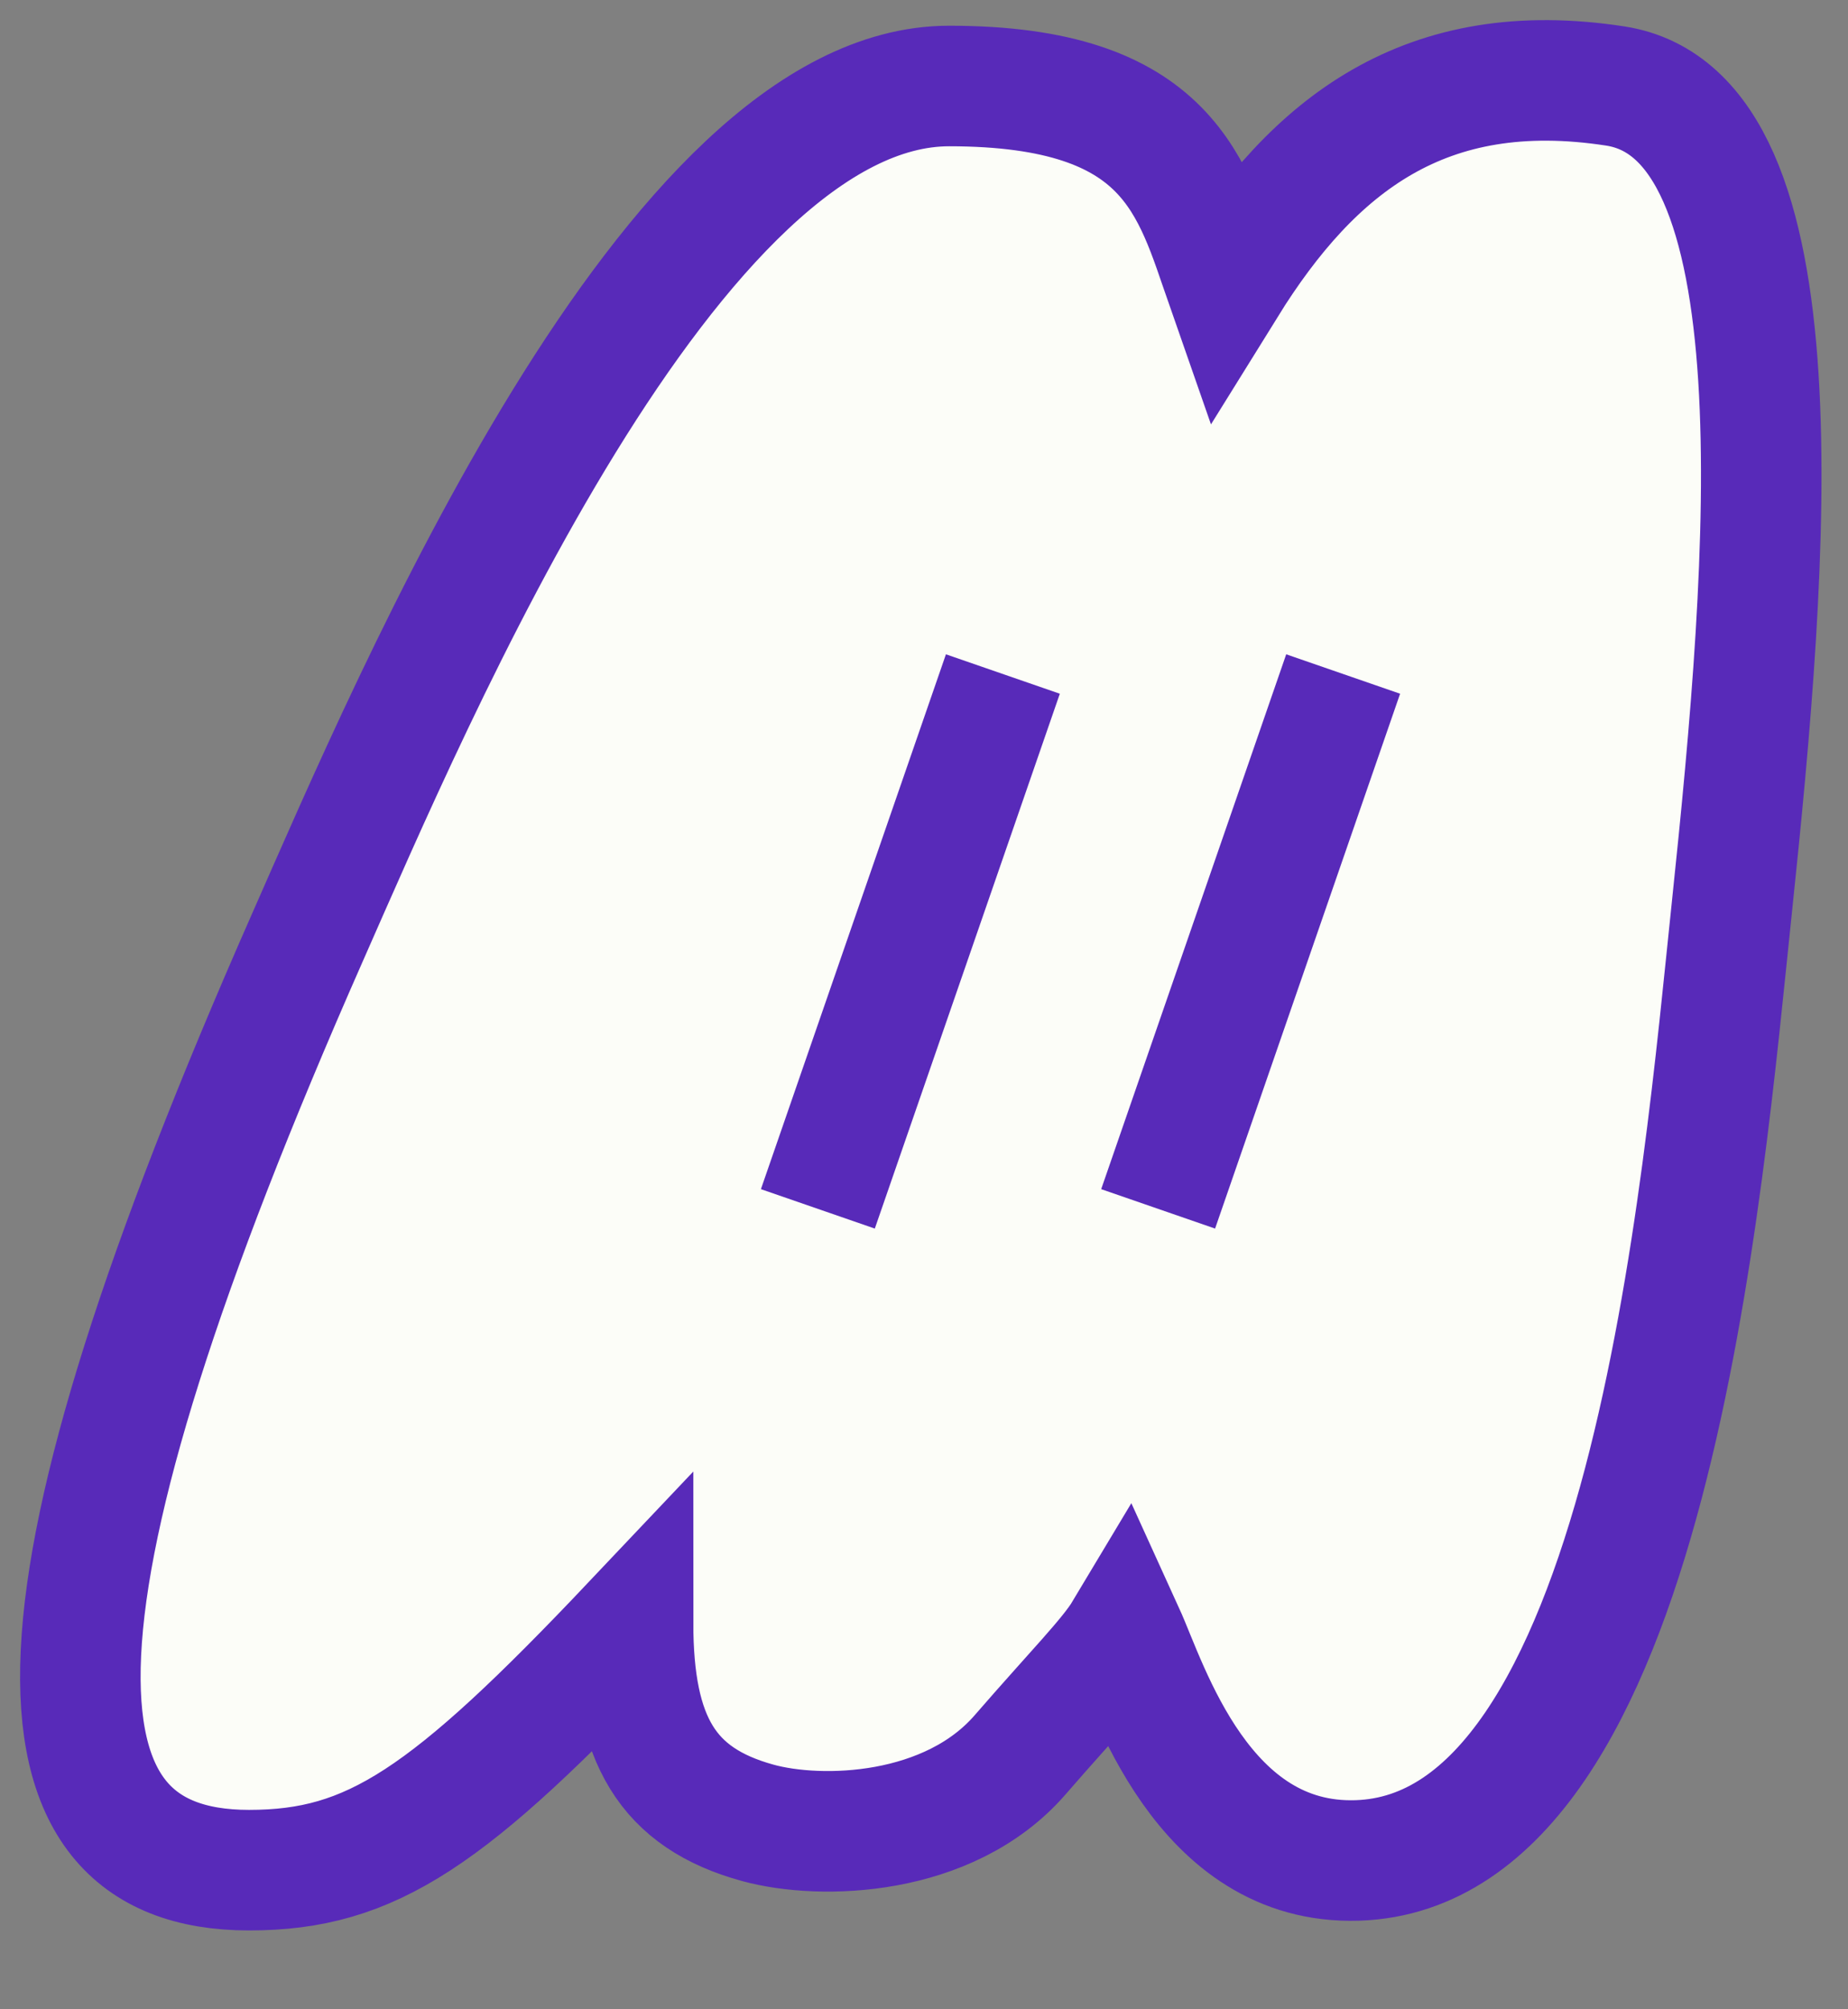 <svg width="23" height="25" viewBox="0 0 23 25" fill="none" xmlns="http://www.w3.org/2000/svg">
<rect x="0" y="0" width="23" height="25" fill="#808080" stroke="none"/>
<path d="M21.555 11.287C22.01 6.966 22.463 1.433 20.103 1.07C17.743 0.707 16.351 1.796 15.262 3.551C14.839 2.34 14.572 1.07 11.813 1.07C8.364 1.07 5.156 8.65 3.825 11.667C0.183 19.921 0.195 23.269 3.099 23.269C4.627 23.269 5.58 22.62 7.879 20.192C7.879 21.644 8.303 22.37 9.43 22.68C10.218 22.897 11.812 22.854 12.697 21.833C13.376 21.05 13.809 20.615 13.99 20.313C14.293 20.978 14.957 23.212 16.896 23.148C20.526 23.027 21.192 14.736 21.555 11.287Z" fill="#FCFDF8" stroke="#582AB9" stroke-width="1.5"/>
<line y1="-0.75" x2="7.042" y2="-0.75" transform="matrix(-0.327 0.945 -0.945 -0.327 11.773 8.141)" stroke="#582AB9" stroke-width="1.5"/>
<line y1="-0.75" x2="7.042" y2="-0.75" transform="matrix(-0.327 0.945 -0.945 -0.327 16.008 8.141)" stroke="#582AB9" stroke-width="1.5"/>
</svg>
